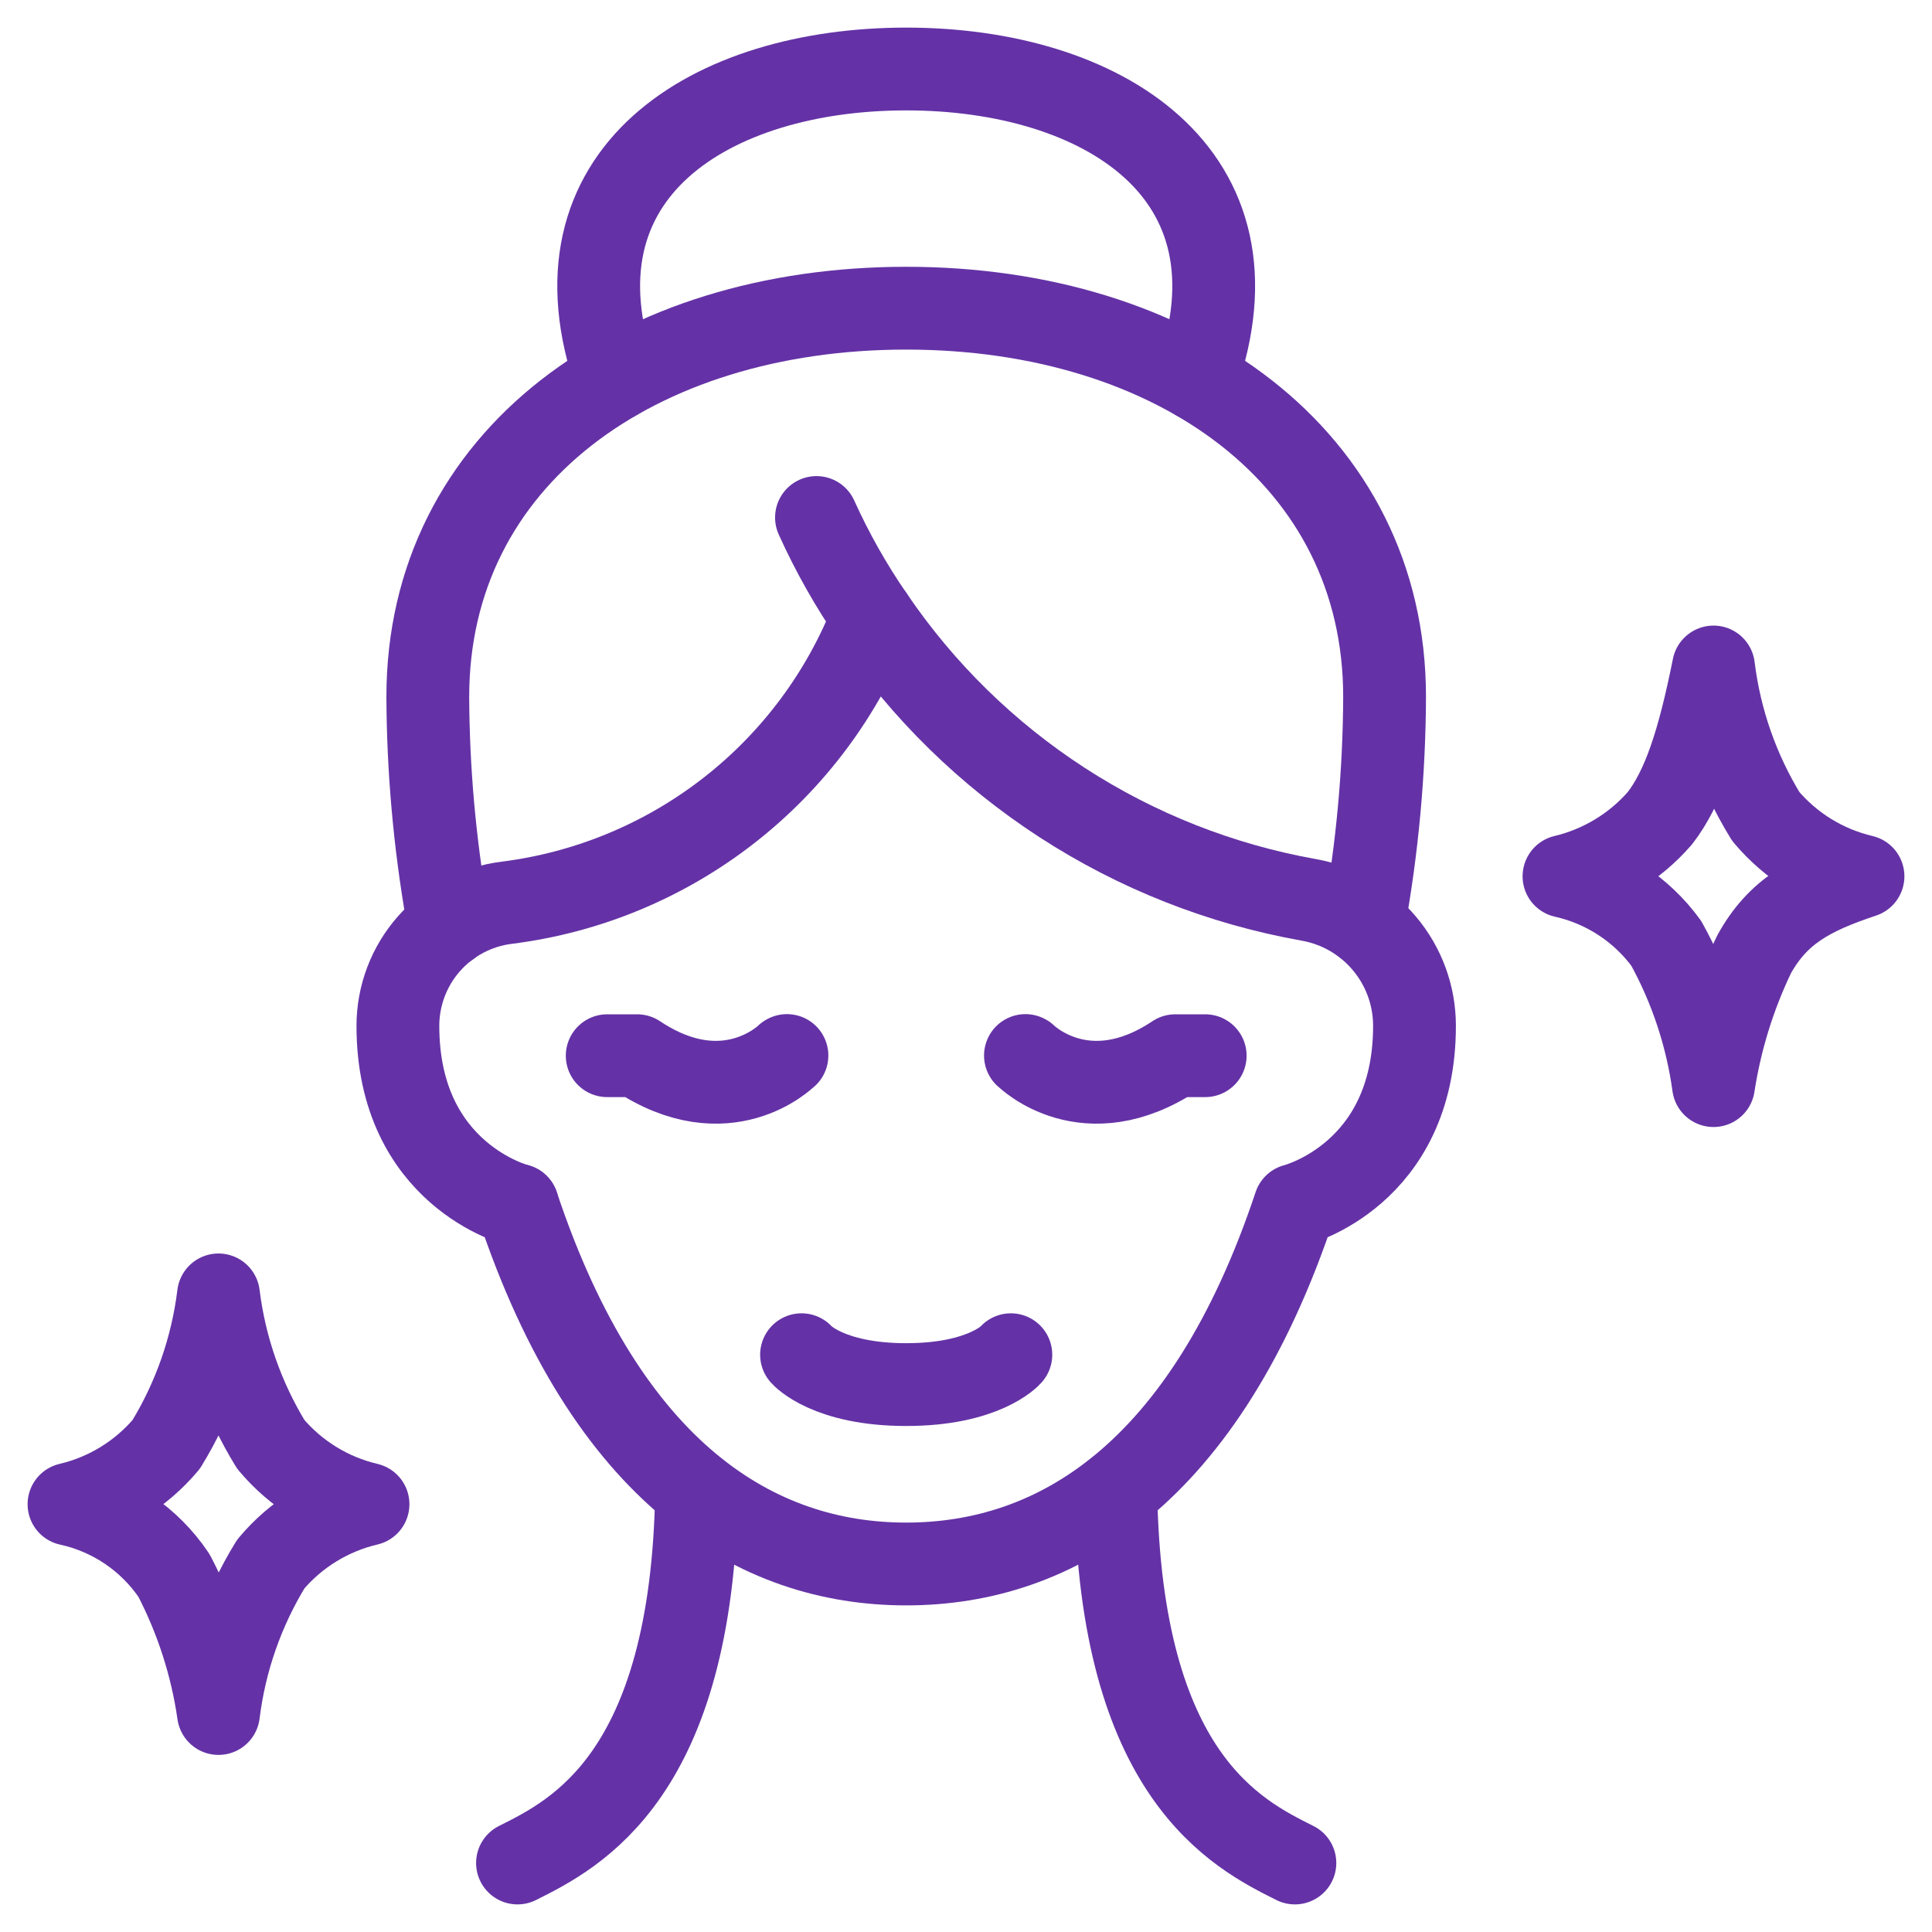 <svg xmlns="http://www.w3.org/2000/svg" fill="none" viewBox="0 0 56 56" height="56" width="56">
<path stroke-linejoin="round" stroke-linecap="round" stroke-width="2.4" stroke="#6432A6" d="M15 34.933C17.6 42.733 21.933 45.333 26.266 45.333C30.6 45.333 34.933 42.733 37.533 34.933C37.533 34.933 41 34.067 41 29.733V29.723C40.998 28.853 40.689 28.011 40.128 27.346C39.568 26.68 38.791 26.233 37.934 26.083C35.387 25.629 32.956 24.67 30.786 23.262C28.616 21.854 26.749 20.026 25.296 17.886"></path>
<path stroke-linejoin="round" stroke-linecap="round" stroke-width="2.4" stroke="#6432A6" d="M23.666 15C24.122 16.009 24.667 16.975 25.296 17.886C24.439 20.095 23 22.031 21.131 23.489C19.263 24.947 17.036 25.872 14.684 26.167C13.816 26.275 13.016 26.697 12.436 27.352C11.856 28.008 11.535 28.853 11.533 29.728V29.733C11.533 34.067 15 34.933 15 34.933"></path>
<path stroke-linejoin="round" stroke-linecap="round" stroke-width="2.4" stroke="#6432A6" d="M32.342 43.236C32.472 51.469 35.834 53.151 37.533 54"></path>
<path stroke-linejoin="round" stroke-linecap="round" stroke-width="2.4" stroke="#6432A6" d="M15 54C16.698 53.151 20.061 51.469 20.191 43.236"></path>
<path stroke-linejoin="round" stroke-linecap="round" stroke-width="2.4" stroke="#6432A6" d="M13.015 26.83C12.998 26.717 12.981 26.596 12.955 26.475C12.595 24.402 12.409 22.303 12.4 20.2C12.4 13.267 18.467 8.933 26.267 8.933C34.067 8.933 40.133 13.267 40.133 20.2C40.124 22.403 39.921 24.602 39.527 26.769"></path>
<path stroke-linejoin="round" stroke-linecap="round" stroke-width="2.4" stroke="#6432A6" d="M17.86 10.987C15.736 4.999 20.625 2 26.267 2C31.909 2 36.797 4.999 34.673 10.987"></path>
<path stroke-linejoin="round" stroke-linecap="round" stroke-width="2.4" stroke="#6432A6" d="M23.233 39.267L23.244 39.279C23.244 39.279 24 40.133 26.267 40.133C28.534 40.133 29.29 39.279 29.29 39.279L29.3 39.267"></path>
<path stroke-linejoin="round" stroke-linecap="round" stroke-width="2.4" stroke="#6432A6" d="M2 43.6C3.101 43.341 4.089 42.733 4.817 41.867C5.627 40.547 6.144 39.07 6.333 37.533C6.523 39.07 7.04 40.547 7.85 41.867C8.577 42.733 9.565 43.341 10.667 43.6C9.565 43.859 8.577 44.467 7.85 45.333C7.04 46.653 6.523 48.13 6.333 49.667C6.132 48.27 5.696 46.919 5.044 45.668C4.334 44.612 3.243 43.871 2 43.6Z"></path>
<path stroke-linejoin="round" stroke-linecap="round" stroke-width="2.4" stroke="#6432A6" d="M45.333 25.4C46.414 25.143 47.388 24.553 48.115 23.713C48.784 22.846 49.225 21.539 49.667 19.333C49.856 20.87 50.373 22.348 51.183 23.667C51.911 24.533 52.899 25.141 54 25.4C52.459 25.914 51.526 26.427 50.843 27.663C50.266 28.866 49.869 30.148 49.667 31.467C49.468 30.021 49.005 28.623 48.299 27.346C47.58 26.358 46.525 25.667 45.333 25.4Z"></path>
<path stroke-linejoin="round" stroke-linecap="round" stroke-width="2.4" stroke="#6432A6" d="M29.723 30.595L29.733 30.6C29.733 30.6 31.467 32.333 34.067 30.6H34.933"></path>
<path stroke-linejoin="round" stroke-linecap="round" stroke-width="2.4" stroke="#6432A6" d="M22.81 30.595L22.8 30.6C22.8 30.6 21.067 32.333 18.467 30.6H17.6"></path>
</svg>
